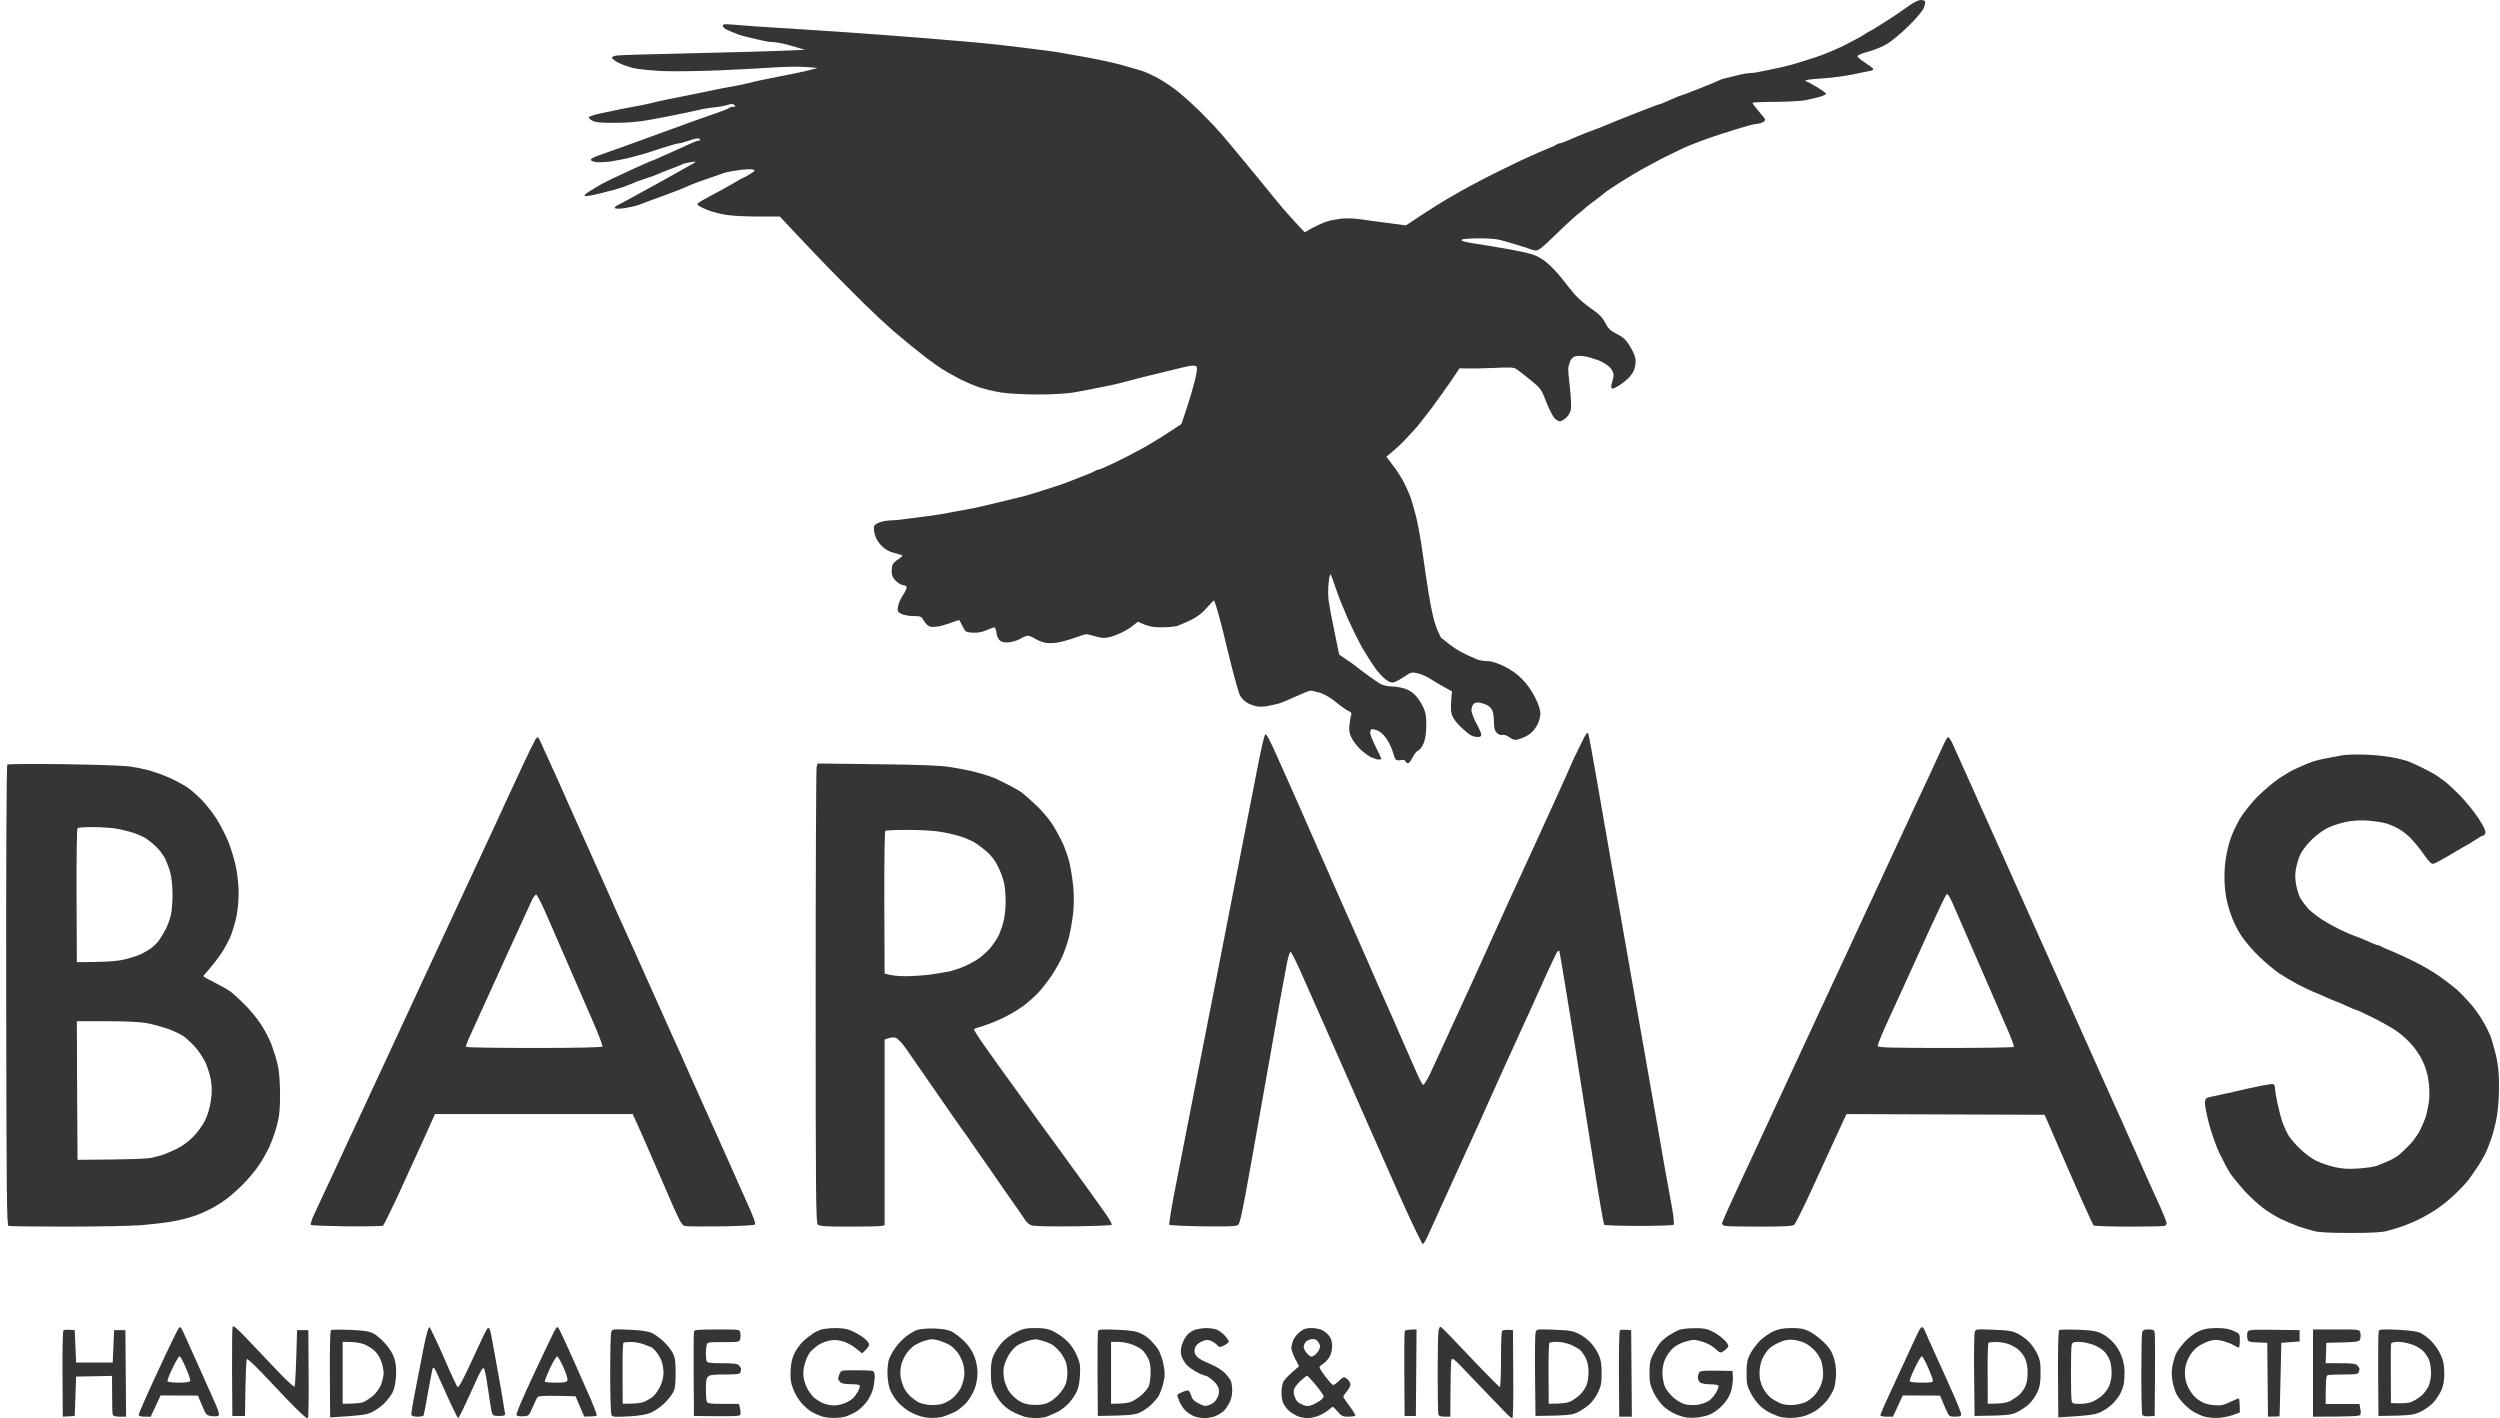 <svg width="141" height="80" viewBox="0 0 141 80" fill="none" xmlns="http://www.w3.org/2000/svg">
<path d="M106.801 0.921C107.039 0.763 107.436 0.493 107.674 0.318C107.92 0.144 108.206 0.001 108.333 0.001C108.452 -0.007 108.563 0.041 108.579 0.096C108.595 0.144 108.555 0.318 108.491 0.469C108.428 0.62 108.047 1.072 107.65 1.461C107.245 1.858 106.706 2.31 106.444 2.468C106.182 2.627 105.698 2.826 105.372 2.913C105.047 3 104.769 3.111 104.761 3.159C104.745 3.206 104.936 3.373 105.174 3.524C105.412 3.675 105.626 3.841 105.65 3.881C105.674 3.928 105.594 3.976 105.475 4C105.348 4.016 104.912 4.111 104.499 4.198C104.086 4.285 103.324 4.389 102.801 4.42C102.285 4.452 101.848 4.5 101.832 4.539C101.816 4.571 101.84 4.595 101.88 4.595C101.92 4.595 102.189 4.738 102.475 4.912C102.761 5.087 102.991 5.253 102.991 5.293C102.991 5.325 102.864 5.388 102.697 5.444C102.531 5.492 102.181 5.579 101.92 5.634C101.65 5.698 100.888 5.737 100.158 5.745C99.443 5.745 98.856 5.769 98.848 5.801C98.832 5.833 98.999 6.055 99.221 6.309C99.602 6.745 99.61 6.761 99.459 6.872C99.372 6.928 99.237 6.975 99.165 6.975C99.086 6.975 98.832 7.023 98.61 7.086C98.38 7.15 98.03 7.253 97.832 7.316C97.633 7.388 97.3 7.491 97.078 7.554C96.864 7.626 96.395 7.785 96.046 7.912C95.697 8.038 95.237 8.221 95.014 8.316L94.946 8.349C94.694 8.47 94.177 8.719 93.744 8.935C93.268 9.181 92.514 9.594 92.078 9.855C91.641 10.117 91.125 10.443 90.927 10.578C90.728 10.704 90.554 10.831 90.53 10.855C90.506 10.887 90.276 11.062 90.014 11.26C89.752 11.45 89.498 11.649 89.45 11.696C89.411 11.736 89.196 11.918 88.974 12.093C88.76 12.268 88.18 12.799 87.688 13.283C87.03 13.926 86.752 14.148 86.617 14.132C86.522 14.124 86.371 14.085 86.284 14.045C86.196 14.005 85.982 13.934 85.807 13.886C85.633 13.839 85.236 13.72 84.934 13.624C84.498 13.482 84.188 13.45 83.45 13.442C82.934 13.442 82.482 13.474 82.442 13.521C82.386 13.577 82.561 13.632 82.974 13.704C83.307 13.759 83.799 13.839 84.061 13.878C84.323 13.918 84.823 14.005 85.172 14.069C85.522 14.132 86.022 14.235 86.284 14.307C86.601 14.386 86.905 14.542 87.196 14.775C87.434 14.965 87.823 15.362 88.061 15.671C88.292 15.973 88.641 16.401 88.823 16.616C89.014 16.838 89.435 17.195 89.752 17.409C90.197 17.718 90.379 17.901 90.53 18.203C90.689 18.52 90.816 18.639 91.189 18.837C91.554 19.02 91.713 19.171 91.919 19.512C92.07 19.75 92.213 20.067 92.236 20.21C92.26 20.345 92.244 20.599 92.197 20.765C92.157 20.932 91.998 21.178 91.824 21.345C91.657 21.503 91.387 21.71 91.22 21.797C91.006 21.924 90.919 21.948 90.887 21.876C90.863 21.821 90.879 21.678 90.927 21.559C90.966 21.432 91.006 21.249 91.006 21.138C91.006 21.027 90.911 20.837 90.792 20.71C90.665 20.583 90.371 20.408 90.133 20.313C89.895 20.226 89.554 20.123 89.379 20.099C89.204 20.067 88.974 20.067 88.863 20.091C88.744 20.115 88.625 20.226 88.561 20.361C88.514 20.48 88.458 20.67 88.45 20.781C88.442 20.892 88.482 21.392 88.546 21.892C88.601 22.392 88.625 22.931 88.601 23.082C88.569 23.233 88.466 23.431 88.371 23.527C88.268 23.622 88.125 23.717 88.046 23.749C87.958 23.78 87.839 23.733 87.712 23.622C87.593 23.519 87.387 23.114 87.212 22.678C86.927 21.932 86.903 21.908 86.291 21.408C85.95 21.13 85.593 20.853 85.498 20.797C85.371 20.718 85.085 20.71 84.299 20.75C83.728 20.773 83.053 20.797 82.315 20.773L81.847 21.471C81.585 21.852 81.109 22.527 80.783 22.963C80.45 23.4 80.077 23.884 79.95 24.034C79.823 24.185 79.513 24.526 79.259 24.788C79.013 25.05 78.672 25.375 78.188 25.756L78.561 26.248C78.775 26.51 79.053 26.954 79.188 27.232C79.331 27.502 79.489 27.867 79.553 28.041C79.616 28.216 79.751 28.7 79.862 29.112C79.966 29.525 80.148 30.509 80.251 31.294C80.362 32.08 80.505 33.064 80.577 33.476C80.64 33.889 80.751 34.46 80.823 34.746C80.886 35.032 81.021 35.436 81.117 35.642C81.204 35.849 81.299 36.023 81.323 36.015C81.347 36.015 81.434 36.079 81.521 36.158C81.609 36.238 81.839 36.412 82.037 36.547C82.236 36.682 82.553 36.856 82.752 36.944L82.837 36.981C83.018 37.061 83.221 37.15 83.323 37.198C83.45 37.245 83.696 37.285 83.879 37.285C84.109 37.285 84.418 37.38 84.815 37.571C85.212 37.761 85.561 38.007 85.855 38.309C86.125 38.578 86.41 38.983 86.585 39.348C86.776 39.721 86.879 40.054 86.879 40.245C86.879 40.403 86.807 40.673 86.728 40.84C86.649 40.998 86.49 41.212 86.387 41.308C86.291 41.403 86.069 41.538 85.903 41.601C85.744 41.673 85.545 41.728 85.466 41.728C85.395 41.736 85.236 41.665 85.109 41.569C84.99 41.482 84.823 41.427 84.736 41.45C84.641 41.474 84.514 41.427 84.418 41.331C84.299 41.212 84.26 41.07 84.26 40.736C84.26 40.498 84.22 40.213 84.18 40.102C84.141 39.991 84.022 39.856 83.918 39.792C83.823 39.737 83.625 39.665 83.482 39.633C83.307 39.602 83.188 39.626 83.109 39.705C83.045 39.768 82.99 39.935 82.99 40.062C82.99 40.189 83.117 40.522 83.267 40.8C83.418 41.07 83.545 41.355 83.545 41.435C83.545 41.53 83.482 41.569 83.347 41.569C83.236 41.569 83.069 41.53 82.966 41.474C82.871 41.427 82.601 41.205 82.371 40.982C82.085 40.705 81.926 40.475 81.871 40.26C81.823 40.078 81.807 39.737 81.894 38.991L81.466 38.761C81.236 38.634 80.894 38.428 80.704 38.309C80.521 38.181 80.204 38.039 79.99 37.983C79.632 37.896 79.601 37.904 79.259 38.126C79.061 38.261 78.815 38.404 78.704 38.451C78.545 38.523 78.458 38.515 78.243 38.388C78.108 38.309 77.838 38.039 77.648 37.801C77.466 37.563 77.124 37.031 76.886 36.634C76.656 36.23 76.259 35.428 76.005 34.865C75.759 34.302 75.45 33.532 75.33 33.159C75.211 32.786 75.084 32.445 75.045 32.405C75.013 32.365 74.957 32.572 74.934 32.881C74.902 33.191 74.902 33.635 74.934 33.873C74.965 34.111 75.108 34.889 75.259 35.603C75.41 36.309 75.529 36.896 75.529 36.912C75.529 36.92 75.711 37.055 75.942 37.198C76.172 37.348 76.378 37.499 76.402 37.523C76.426 37.547 76.712 37.769 77.037 38.007C77.362 38.253 77.751 38.515 77.886 38.586C78.029 38.658 78.291 38.713 78.466 38.713C78.64 38.713 78.95 38.761 79.156 38.816C79.386 38.872 79.632 39.015 79.799 39.189C79.958 39.34 80.164 39.649 80.259 39.864C80.41 40.181 80.45 40.395 80.442 40.895C80.442 41.292 80.394 41.665 80.307 41.887C80.228 42.093 80.093 42.276 79.997 42.323C79.894 42.363 79.759 42.538 79.68 42.704C79.601 42.871 79.489 43.022 79.434 43.037C79.386 43.061 79.315 43.022 79.275 42.95C79.236 42.855 79.156 42.839 78.997 42.871C78.87 42.903 78.759 42.879 78.712 42.823C78.672 42.768 78.6 42.577 78.553 42.403C78.505 42.228 78.362 41.919 78.227 41.712C78.077 41.474 77.886 41.284 77.712 41.212C77.561 41.149 77.394 41.109 77.354 41.133C77.315 41.157 77.275 41.244 77.275 41.331C77.275 41.419 77.418 41.776 77.593 42.125C77.767 42.474 77.91 42.776 77.91 42.799C77.91 42.823 77.838 42.839 77.751 42.839C77.664 42.839 77.458 42.768 77.291 42.688C77.132 42.601 76.862 42.395 76.688 42.228C76.521 42.062 76.315 41.784 76.227 41.609C76.1 41.371 76.076 41.197 76.108 40.895C76.132 40.681 76.172 40.427 76.204 40.34C76.243 40.213 76.204 40.157 76.029 40.086C75.91 40.03 75.608 39.816 75.362 39.61C75.1 39.388 74.735 39.173 74.489 39.086C74.251 39.015 73.997 38.951 73.918 38.951C73.846 38.951 73.473 39.102 73.092 39.276C72.703 39.459 72.267 39.641 72.116 39.681C71.965 39.721 71.679 39.784 71.481 39.824C71.282 39.864 70.997 39.864 70.846 39.832C70.695 39.8 70.465 39.713 70.33 39.633C70.195 39.562 70.028 39.38 69.949 39.245C69.862 39.102 69.592 38.118 69.33 37.047C69.076 35.976 68.782 34.825 68.679 34.484C68.584 34.143 68.489 33.865 68.465 33.873C68.441 33.873 68.258 34.056 68.06 34.286C67.822 34.563 67.528 34.794 67.187 34.96C66.909 35.095 66.552 35.246 66.401 35.301C66.25 35.349 65.838 35.381 65.489 35.381C65.02 35.381 64.766 35.341 64.179 35.063L63.917 35.27C63.782 35.389 63.496 35.563 63.282 35.666C63.076 35.769 62.758 35.896 62.568 35.936C62.306 35.999 62.139 35.992 61.798 35.896C61.56 35.825 61.322 35.769 61.282 35.769C61.242 35.761 60.949 35.849 60.647 35.96C60.345 36.071 59.893 36.198 59.655 36.238C59.401 36.285 59.091 36.285 58.917 36.245C58.758 36.206 58.504 36.103 58.361 36.015C58.226 35.928 58.044 35.857 57.964 35.857C57.893 35.857 57.71 35.928 57.567 36.015C57.432 36.103 57.155 36.19 56.956 36.222C56.702 36.253 56.551 36.23 56.416 36.142C56.305 36.055 56.226 35.904 56.202 35.698C56.178 35.523 56.123 35.381 56.083 35.381C56.043 35.381 55.837 35.452 55.631 35.547C55.369 35.658 55.123 35.698 54.853 35.682C54.48 35.658 54.448 35.642 54.297 35.341L54.297 35.34C54.21 35.166 54.131 35.008 54.115 34.984C54.107 34.96 53.948 35.008 53.758 35.079C53.575 35.151 53.265 35.254 53.067 35.301C52.869 35.349 52.615 35.373 52.488 35.349C52.353 35.317 52.218 35.198 52.115 35.024C51.964 34.762 51.932 34.746 51.519 34.746C51.281 34.746 50.98 34.69 50.845 34.627C50.63 34.516 50.606 34.476 50.646 34.214C50.67 34.048 50.797 33.754 50.932 33.556C51.067 33.357 51.154 33.151 51.13 33.103C51.107 33.048 51.011 33 50.924 33C50.837 33 50.662 32.889 50.527 32.762C50.352 32.588 50.289 32.453 50.289 32.246C50.289 32.096 50.313 31.905 50.345 31.834C50.384 31.762 50.535 31.62 50.686 31.524C50.884 31.39 50.932 31.326 50.845 31.302C50.781 31.279 50.567 31.223 50.368 31.167C50.146 31.112 49.9 30.969 49.725 30.787C49.551 30.62 49.4 30.366 49.344 30.168C49.297 29.977 49.273 29.763 49.297 29.692C49.313 29.612 49.464 29.501 49.63 29.454C49.797 29.398 50.067 29.35 50.226 29.35C50.392 29.35 50.765 29.319 51.059 29.271C51.361 29.231 51.916 29.16 52.313 29.112C52.71 29.057 53.17 28.985 53.345 28.954C53.519 28.914 53.892 28.843 54.178 28.795C54.464 28.747 54.853 28.668 55.051 28.628C55.25 28.589 55.782 28.462 56.242 28.351C56.702 28.24 57.289 28.097 57.551 28.033C57.813 27.97 58.258 27.843 58.544 27.748C58.829 27.66 59.274 27.518 59.536 27.43C59.798 27.351 60.083 27.248 60.171 27.208C60.258 27.176 60.631 27.026 61.004 26.883C61.377 26.748 61.711 26.597 61.758 26.558C61.798 26.526 61.877 26.494 61.933 26.494C61.988 26.494 62.401 26.32 62.846 26.105C63.298 25.891 64.004 25.526 64.417 25.296C64.83 25.074 65.504 24.669 66.631 23.915L66.925 23.043C67.084 22.558 67.282 21.9 67.362 21.575C67.449 21.249 67.512 20.9 67.512 20.805C67.512 20.662 67.465 20.622 67.29 20.622C67.171 20.622 66.949 20.662 66.798 20.702C66.647 20.742 66.06 20.884 65.489 21.019C64.917 21.154 64.139 21.352 63.742 21.456C63.346 21.567 62.869 21.686 62.671 21.725C62.472 21.765 62.044 21.852 61.718 21.916C61.393 21.987 60.853 22.082 60.528 22.138C60.202 22.201 59.313 22.249 58.544 22.249C57.742 22.249 56.869 22.201 56.48 22.138C56.107 22.082 55.543 21.948 55.226 21.844C54.916 21.741 54.377 21.503 54.043 21.329C53.702 21.146 53.281 20.908 53.107 20.797C52.932 20.686 52.559 20.416 52.273 20.202C51.988 19.98 51.575 19.654 51.361 19.48C51.146 19.305 50.678 18.917 50.329 18.615C49.98 18.314 49.281 17.663 48.781 17.171C48.281 16.679 47.384 15.783 46.797 15.18C46.209 14.569 45.328 13.656 43.979 12.212H42.749C42.074 12.212 41.288 12.172 41.003 12.125C40.717 12.085 40.328 11.99 40.13 11.926C39.931 11.855 39.677 11.752 39.55 11.688C39.431 11.625 39.336 11.553 39.336 11.522C39.336 11.482 39.471 11.379 39.63 11.292C39.796 11.196 40.217 10.966 40.566 10.784C40.915 10.593 41.368 10.339 41.574 10.213C41.788 10.094 41.971 9.99 41.995 9.99C42.019 9.99 42.169 9.903 42.328 9.8C42.598 9.633 42.614 9.602 42.471 9.562C42.384 9.53 42.027 9.546 41.677 9.594C41.328 9.641 40.955 9.713 40.844 9.752C40.733 9.792 40.328 9.935 39.931 10.07C39.534 10.205 39.145 10.347 39.058 10.387C38.971 10.419 38.741 10.522 38.542 10.609C38.344 10.689 37.867 10.879 37.471 11.022C37.074 11.165 36.685 11.307 36.598 11.339C36.51 11.379 36.288 11.458 36.098 11.53C35.915 11.601 35.542 11.688 35.264 11.736C34.986 11.776 34.74 11.784 34.693 11.744C34.645 11.696 34.701 11.633 34.852 11.561C34.986 11.498 35.288 11.339 35.526 11.204C35.764 11.077 36.121 10.879 36.32 10.768C36.518 10.657 36.875 10.459 37.114 10.332C37.352 10.197 37.852 9.919 38.225 9.713C38.598 9.506 38.987 9.284 39.098 9.221C39.288 9.11 39.28 9.102 38.955 9.149C38.772 9.173 38.558 9.229 38.479 9.268C38.407 9.308 38.13 9.419 37.868 9.514C37.606 9.61 37.248 9.752 37.074 9.832C36.899 9.903 36.614 10.014 36.439 10.062C36.264 10.117 36.05 10.189 35.963 10.22C35.875 10.26 35.717 10.324 35.605 10.371C35.494 10.411 35.264 10.506 35.09 10.57C34.915 10.633 34.375 10.784 33.899 10.895C33.423 11.014 33.01 11.085 32.986 11.062C32.962 11.038 32.986 10.982 33.026 10.943C33.066 10.903 33.304 10.752 33.542 10.609C33.78 10.459 34.209 10.228 34.494 10.094C34.78 9.959 35.415 9.665 35.899 9.443C36.391 9.221 36.812 9.038 36.836 9.038C36.86 9.038 37.098 8.935 37.367 8.808C37.645 8.681 38.01 8.522 38.185 8.443C38.36 8.372 38.677 8.221 38.899 8.118C39.114 8.015 39.352 7.927 39.415 7.927C39.495 7.927 39.511 7.904 39.455 7.84C39.399 7.777 39.241 7.8 38.899 7.919C38.638 8.007 38.36 8.086 38.28 8.086C38.209 8.086 37.812 8.197 37.415 8.324C37.01 8.459 36.574 8.602 36.439 8.642C36.304 8.681 35.931 8.784 35.605 8.872C35.28 8.959 34.74 9.062 34.415 9.11C34.09 9.149 33.701 9.165 33.558 9.133C33.415 9.102 33.304 9.046 33.32 8.999C33.336 8.951 33.518 8.856 33.74 8.776C33.955 8.697 34.224 8.602 34.336 8.562C34.447 8.522 34.931 8.356 35.407 8.181C35.883 8.007 36.693 7.713 37.193 7.531C37.693 7.348 38.502 7.055 38.979 6.88C39.455 6.713 39.995 6.523 40.169 6.46C40.344 6.404 40.614 6.301 40.773 6.245C40.931 6.19 41.09 6.118 41.13 6.087C41.161 6.047 41.265 6.023 41.352 6.023C41.487 6.023 41.503 6.007 41.423 5.928C41.344 5.849 41.257 5.841 41.026 5.92C40.86 5.976 40.526 6.031 40.288 6.055C40.05 6.079 39.709 6.126 39.534 6.174C39.36 6.214 38.86 6.325 38.423 6.412C37.987 6.507 37.201 6.658 36.677 6.753C36.034 6.872 35.391 6.928 34.693 6.928C33.923 6.936 33.605 6.904 33.431 6.817C33.304 6.753 33.201 6.666 33.209 6.618C33.209 6.571 33.502 6.475 33.867 6.396C34.232 6.325 34.693 6.221 34.891 6.182C35.09 6.142 35.55 6.047 35.923 5.983C36.296 5.912 36.653 5.841 36.717 5.817C36.78 5.793 37.193 5.706 37.63 5.611C38.066 5.523 38.511 5.436 38.622 5.412C38.733 5.388 39.09 5.317 39.415 5.253C39.741 5.182 40.153 5.103 40.328 5.063C40.503 5.023 40.947 4.936 41.32 4.873C41.693 4.801 42.098 4.722 42.233 4.682C42.368 4.643 42.669 4.571 42.908 4.524C43.146 4.476 43.63 4.381 43.979 4.309C44.328 4.238 44.773 4.151 44.971 4.111C45.17 4.071 45.503 4 46.122 3.833L45.447 3.778C45.074 3.754 44.289 3.762 43.701 3.801C43.114 3.841 41.701 3.92 40.566 3.968C39.431 4.016 37.987 4.032 37.352 4.008C36.717 3.976 35.986 3.905 35.725 3.841C35.463 3.778 35.09 3.643 34.891 3.548C34.701 3.444 34.534 3.317 34.518 3.27C34.502 3.206 34.613 3.151 34.828 3.127C35.018 3.103 36.971 3.048 39.177 3C41.384 2.952 43.685 2.889 45.408 2.81L44.971 2.683C44.733 2.611 44.368 2.508 44.162 2.461C43.947 2.413 43.685 2.373 43.566 2.373C43.439 2.373 43.217 2.342 43.066 2.302C42.916 2.262 42.574 2.183 42.312 2.127C42.05 2.072 41.709 1.977 41.558 1.913C41.407 1.85 41.161 1.754 41.026 1.691C40.884 1.627 40.765 1.524 40.765 1.461C40.765 1.366 40.852 1.35 41.217 1.381C41.445 1.396 42.036 1.442 42.596 1.486L42.788 1.5C43.4 1.54 44.527 1.612 45.289 1.659C46.051 1.707 47.138 1.778 47.709 1.818C48.281 1.858 49.257 1.929 49.892 1.977C50.527 2.024 51.456 2.096 51.956 2.135C52.456 2.175 53.313 2.246 53.861 2.294C54.408 2.334 55.21 2.413 55.647 2.453C56.083 2.5 57.051 2.603 57.79 2.699C58.528 2.786 59.353 2.897 59.615 2.937C59.877 2.984 60.25 3.048 60.449 3.087C60.647 3.127 61.06 3.198 61.361 3.246C61.663 3.302 62.218 3.413 62.592 3.5C62.965 3.587 63.353 3.682 63.465 3.722C63.576 3.754 63.822 3.825 64.02 3.881C64.219 3.936 64.449 4.008 64.536 4.04C64.623 4.071 64.925 4.214 65.211 4.357C65.496 4.5 66.012 4.833 66.362 5.103C66.711 5.38 67.338 5.944 67.751 6.356C68.163 6.769 68.655 7.285 68.838 7.499C69.02 7.713 69.235 7.967 69.314 8.062C69.394 8.158 69.663 8.475 69.909 8.776C70.156 9.07 70.656 9.681 71.021 10.125C71.386 10.57 71.878 11.173 72.116 11.466C72.354 11.76 72.783 12.252 73.584 13.101L74.021 12.855C74.259 12.728 74.616 12.561 74.814 12.498C75.013 12.434 75.386 12.363 75.648 12.331C75.91 12.307 76.354 12.315 76.64 12.355C76.926 12.395 77.64 12.498 79.299 12.712L80.132 12.156C80.593 11.855 81.307 11.403 81.72 11.165C82.132 10.919 82.76 10.57 83.109 10.387C83.458 10.197 84.085 9.879 84.498 9.673C84.91 9.467 85.482 9.189 85.768 9.054C86.053 8.927 86.482 8.729 86.72 8.626C86.958 8.515 87.284 8.388 87.434 8.324C87.585 8.269 87.744 8.189 87.784 8.15C87.831 8.118 87.911 8.086 87.966 8.086C88.022 8.086 88.26 7.999 88.49 7.896C88.712 7.793 89.157 7.61 89.458 7.491C89.76 7.38 90.085 7.253 90.173 7.221C90.26 7.182 90.419 7.118 90.53 7.078C90.641 7.031 90.927 6.912 91.165 6.817C91.403 6.721 91.673 6.61 91.76 6.579C91.847 6.547 92.292 6.372 92.752 6.19C93.213 6.007 93.609 5.864 93.649 5.864C93.681 5.864 93.935 5.753 94.221 5.626C94.506 5.499 94.76 5.388 94.792 5.388C94.832 5.388 95.3 5.214 95.848 4.992C96.395 4.777 96.895 4.571 96.959 4.531C97.022 4.492 97.276 4.412 97.514 4.365C97.753 4.309 98.078 4.23 98.229 4.19C98.38 4.151 98.602 4.119 98.729 4.119C98.848 4.119 99.094 4.087 99.284 4.04C99.467 4 99.832 3.928 100.094 3.873C100.356 3.825 100.824 3.714 101.126 3.627C101.427 3.54 101.999 3.357 102.396 3.23C102.793 3.103 103.483 2.818 103.943 2.595C104.404 2.365 104.928 2.088 105.118 1.961C105.301 1.842 105.467 1.739 105.491 1.739C105.515 1.739 105.721 1.619 105.944 1.469C106.174 1.326 106.563 1.08 106.801 0.921Z" fill="#363534"/>
<path d="M88.609 43.125C88.609 43.101 88.816 42.664 89.07 42.149C89.474 41.316 89.53 41.236 89.585 41.411C89.625 41.522 89.831 42.664 90.054 43.95C90.276 45.235 90.562 46.878 90.689 47.6C90.816 48.322 90.974 49.21 91.038 49.583C91.101 49.956 91.34 51.289 91.562 52.559C91.784 53.828 92.085 55.558 92.236 56.407C92.387 57.256 92.744 59.295 93.03 60.93C93.316 62.564 93.697 64.706 93.863 65.69C94.038 66.674 94.244 67.825 94.324 68.245C94.395 68.666 94.427 69.047 94.395 69.078C94.356 69.11 93.475 69.142 92.435 69.142C91.395 69.142 90.514 69.11 90.474 69.078C90.443 69.039 90.173 67.484 89.879 65.627C89.585 63.762 89.038 60.311 88.665 57.954C88.284 55.598 87.966 53.654 87.942 53.63C87.927 53.606 87.879 53.63 87.839 53.67C87.799 53.709 87.593 54.146 87.371 54.622C87.157 55.098 86.712 56.066 86.403 56.764C86.085 57.462 85.45 58.851 84.99 59.858C84.537 60.858 84.029 61.985 83.863 62.358C83.704 62.731 83.291 63.635 82.95 64.381C82.609 65.119 81.966 66.531 81.521 67.515C81.079 68.478 80.643 69.449 80.528 69.705L80.521 69.721C80.418 69.951 80.291 70.15 80.251 70.173C80.212 70.189 79.609 68.943 78.926 67.412C78.243 65.873 77.41 63.992 77.077 63.231C76.743 62.469 76.346 61.572 76.204 61.247C76.061 60.922 75.465 59.581 74.894 58.272C74.314 56.962 73.616 55.391 73.346 54.78C73.076 54.169 72.822 53.678 72.783 53.685C72.743 53.693 72.648 53.995 72.576 54.36C72.505 54.725 72.338 55.621 72.203 56.367C72.076 57.105 71.767 58.843 71.521 60.215C71.275 61.588 70.83 64.127 70.521 65.849C70.092 68.269 69.933 69.007 69.83 69.086C69.727 69.166 69.266 69.181 67.854 69.166C66.846 69.15 65.989 69.11 65.949 69.078C65.917 69.047 66.092 67.975 66.346 66.698C66.592 65.421 67.124 62.739 67.512 60.731C67.882 58.864 68.388 56.277 68.687 54.749L68.751 54.423C69.036 52.963 69.592 50.123 69.981 48.115C70.37 46.108 70.822 43.807 70.981 42.998C71.14 42.188 71.306 41.482 71.354 41.427C71.418 41.347 71.616 41.72 72.187 43.014C72.6 43.942 73.092 45.045 73.275 45.457C73.449 45.87 74.132 47.409 74.775 48.869C75.418 50.329 76.092 51.868 76.283 52.281C76.465 52.694 76.807 53.463 77.037 53.987C77.259 54.511 77.712 55.526 78.029 56.248C78.347 56.97 78.87 58.145 79.18 58.867C79.497 59.589 79.855 60.39 79.966 60.652C80.085 60.914 80.212 61.152 80.251 61.184C80.299 61.215 80.458 60.969 80.624 60.628C80.765 60.333 81.054 59.704 81.306 59.156L81.402 58.946C81.672 58.359 81.958 57.732 82.037 57.557C82.117 57.383 82.585 56.367 83.077 55.296C83.561 54.225 84.029 53.209 84.101 53.035C84.18 52.86 84.641 51.845 85.125 50.773C85.617 49.702 86.188 48.457 86.403 47.996C86.617 47.536 87.196 46.259 87.696 45.164C88.196 44.061 88.609 43.141 88.609 43.125Z" fill="#363534"/>
<path d="M131.263 42.758C131.523 42.71 131.881 42.645 132.08 42.601C132.303 42.561 132.89 42.545 133.39 42.561C133.89 42.577 134.588 42.649 134.938 42.72C135.287 42.783 135.676 42.887 135.811 42.934C135.946 42.982 136.319 43.156 136.644 43.315C136.97 43.474 137.358 43.688 137.509 43.799C137.66 43.902 137.874 44.061 137.985 44.148C138.097 44.236 138.446 44.561 138.747 44.87C139.049 45.18 139.509 45.743 139.763 46.116C140.065 46.576 140.2 46.862 140.176 46.965C140.152 47.052 140.105 47.124 140.057 47.124C140.009 47.124 139.819 47.227 139.62 47.362C139.422 47.489 139.255 47.6 139.247 47.6C139.232 47.6 138.811 47.838 138.311 48.139C137.811 48.441 137.327 48.703 137.247 48.718C137.136 48.742 136.993 48.607 136.708 48.195C136.493 47.885 136.168 47.489 135.985 47.298C135.803 47.108 135.493 46.862 135.295 46.751C135.096 46.64 134.779 46.497 134.58 46.441C134.382 46.378 133.922 46.314 133.549 46.283C133.08 46.251 132.699 46.275 132.318 46.354C132.017 46.417 131.564 46.56 131.326 46.671C131.08 46.782 130.675 47.076 130.406 47.33C130.144 47.592 129.85 47.957 129.755 48.155C129.66 48.353 129.548 48.711 129.501 48.949C129.437 49.266 129.437 49.528 129.501 49.901C129.556 50.186 129.667 50.543 129.763 50.694C129.858 50.845 130.04 51.091 130.175 51.242C130.302 51.385 130.668 51.67 130.969 51.868C131.271 52.059 131.779 52.337 132.08 52.479C132.382 52.622 132.723 52.765 132.834 52.797C132.933 52.825 133.189 52.935 133.44 53.042L133.533 53.082C133.803 53.209 134.072 53.312 134.128 53.312C134.176 53.312 134.255 53.344 134.303 53.376C134.35 53.416 134.596 53.527 134.858 53.63C135.12 53.733 135.708 54.003 136.168 54.233C136.628 54.455 137.287 54.844 137.636 55.098C137.985 55.352 138.414 55.677 138.589 55.836C138.763 55.994 139.097 56.336 139.327 56.597C139.557 56.867 139.882 57.312 140.041 57.597C140.208 57.883 140.398 58.272 140.478 58.47C140.549 58.668 140.684 59.144 140.779 59.541C140.898 60.073 140.946 60.517 140.946 61.287C140.946 61.898 140.89 62.596 140.819 62.993C140.755 63.365 140.613 63.913 140.509 64.222C140.406 64.524 140.24 64.936 140.136 65.135C140.033 65.333 139.811 65.706 139.628 65.968C139.454 66.23 139.24 66.531 139.144 66.642C139.057 66.754 138.787 67.039 138.541 67.277C138.303 67.515 137.874 67.88 137.589 68.079C137.311 68.285 136.827 68.57 136.525 68.721C136.223 68.88 135.755 69.07 135.493 69.166C135.231 69.253 134.842 69.372 134.62 69.427C134.342 69.507 133.715 69.538 132.557 69.538C131.398 69.538 130.771 69.507 130.493 69.427C130.279 69.372 129.882 69.253 129.62 69.166C129.358 69.07 128.905 68.88 128.612 68.737C128.31 68.586 127.866 68.309 127.62 68.118C127.366 67.928 126.913 67.515 126.612 67.19C126.318 66.865 125.953 66.42 125.802 66.206C125.659 65.984 125.381 65.468 125.183 65.055C124.985 64.643 124.715 63.873 124.58 63.35C124.445 62.826 124.342 62.294 124.358 62.16C124.381 61.969 124.429 61.913 124.659 61.866C124.81 61.834 125.278 61.731 125.691 61.644C126.104 61.548 126.588 61.445 126.762 61.398C126.937 61.358 127.31 61.279 127.596 61.223C127.882 61.168 128.159 61.128 128.215 61.144C128.263 61.16 128.31 61.255 128.31 61.366C128.31 61.477 128.366 61.842 128.437 62.175C128.509 62.517 128.636 63.008 128.723 63.27C128.818 63.532 128.977 63.889 129.088 64.064C129.199 64.238 129.493 64.579 129.747 64.817C129.993 65.055 130.39 65.349 130.62 65.46C130.858 65.579 131.318 65.738 131.644 65.817C132.096 65.92 132.422 65.944 132.993 65.904C133.406 65.881 133.89 65.809 134.065 65.746C134.239 65.682 134.541 65.555 134.739 65.468C134.938 65.381 135.184 65.23 135.295 65.143C135.406 65.048 135.652 64.817 135.835 64.635C136.025 64.453 136.303 64.088 136.446 63.826C136.589 63.564 136.763 63.151 136.835 62.913C136.898 62.675 136.977 62.279 137.001 62.04C137.033 61.802 137.017 61.318 136.97 60.969C136.906 60.525 136.803 60.168 136.604 59.779C136.454 59.47 136.168 59.065 135.977 58.867C135.787 58.668 135.565 58.454 135.485 58.391C135.406 58.319 135.176 58.16 134.977 58.026C134.779 57.899 134.247 57.597 133.787 57.375C133.326 57.145 132.93 56.962 132.898 56.962C132.858 56.962 132.604 56.851 132.318 56.724C132.033 56.59 131.787 56.486 131.763 56.486C131.739 56.486 131.501 56.383 131.231 56.264C130.953 56.137 130.604 55.986 130.453 55.931C130.302 55.867 129.906 55.677 129.58 55.51C129.255 55.336 128.786 55.058 128.548 54.899C128.31 54.741 127.81 54.32 127.445 53.979C127.08 53.638 126.612 53.082 126.397 52.757C126.151 52.384 125.913 51.876 125.762 51.408C125.58 50.861 125.508 50.44 125.469 49.861C125.445 49.377 125.469 48.822 125.532 48.433C125.588 48.084 125.707 47.568 125.81 47.282C125.905 46.997 126.143 46.497 126.334 46.172C126.524 45.846 126.969 45.291 127.318 44.934C127.667 44.585 128.223 44.117 128.548 43.894C128.874 43.68 129.279 43.442 129.445 43.371C129.604 43.299 129.858 43.188 130.001 43.125C130.136 43.069 130.358 42.982 130.493 42.934C130.628 42.887 130.945 42.815 131.207 42.768L131.263 42.758Z" fill="#363534"/>
<path d="M13.088 77.402C13.08 76.045 13.096 74.886 13.12 74.823C13.144 74.736 13.366 74.918 13.842 75.418C14.223 75.815 14.985 76.616 15.541 77.203C16.088 77.79 16.573 78.243 16.612 78.203C16.644 78.171 16.692 77.433 16.755 75.021H17.39L17.406 77.481C17.422 78.83 17.398 79.964 17.366 79.996C17.334 80.036 17.017 79.766 16.66 79.401C16.303 79.044 15.898 78.624 15.763 78.473C15.62 78.314 15.168 77.846 14.763 77.417C14.35 76.989 13.977 76.648 13.937 76.648C13.89 76.648 13.85 77.243 13.818 79.861H13.104L13.088 77.402Z" fill="#363534"/>
<path d="M23.438 78.354C23.581 77.608 23.795 76.513 23.914 75.91C24.041 75.275 24.168 74.831 24.216 74.847C24.256 74.862 24.613 75.608 25.01 76.505C25.398 77.409 25.756 78.179 25.803 78.227C25.859 78.282 26.057 77.925 26.446 77.1L26.563 76.849C26.84 76.251 27.129 75.631 27.24 75.394C27.367 75.116 27.494 74.894 27.526 74.894C27.557 74.894 27.605 74.926 27.621 74.958C27.645 74.99 27.748 75.497 27.851 76.092C27.962 76.68 28.145 77.711 28.264 78.393C28.375 79.068 28.478 79.671 28.486 79.742C28.494 79.829 28.415 79.861 28.153 79.861C27.843 79.861 27.788 79.829 27.74 79.663C27.708 79.552 27.605 78.933 27.518 78.29C27.391 77.433 27.319 77.132 27.248 77.163C27.192 77.187 27.049 77.449 26.915 77.735C26.788 78.028 26.502 78.655 26.279 79.123C26.065 79.599 25.867 79.98 25.843 79.98C25.819 79.98 25.708 79.774 25.589 79.52C25.47 79.274 25.184 78.655 24.962 78.155C24.74 77.647 24.533 77.203 24.494 77.163C24.454 77.108 24.406 77.14 24.383 77.243C24.359 77.33 24.248 77.933 24.128 78.592C24.017 79.242 23.906 79.806 23.89 79.837C23.875 79.869 23.716 79.901 23.541 79.901C23.351 79.901 23.216 79.853 23.2 79.798C23.184 79.742 23.287 79.092 23.438 78.354Z" fill="#363534"/>
<path d="M81.085 77.497C81.085 76.307 81.101 75.22 81.132 75.077C81.156 74.934 81.204 74.823 81.228 74.823C81.259 74.823 81.498 75.045 81.759 75.323C82.021 75.593 82.752 76.362 83.386 77.029C84.022 77.687 84.561 78.235 84.593 78.235C84.625 78.235 84.656 77.544 84.656 76.703C84.656 75.862 84.68 75.132 84.712 75.077C84.752 75.013 84.887 74.981 85.331 75.021L85.347 77.497C85.363 79.108 85.339 79.98 85.291 79.98C85.244 79.98 85.093 79.861 84.95 79.71C84.807 79.568 84.339 79.076 83.902 78.624C83.466 78.163 82.839 77.513 82.513 77.171C82.013 76.648 81.91 76.568 81.863 76.695C81.831 76.775 81.807 77.528 81.799 79.901H81.482C81.27 79.901 81.151 79.861 81.124 79.782C81.101 79.71 81.085 78.687 81.085 77.497Z" fill="#363534"/>
<path d="M45.805 75.243C45.932 75.148 46.146 75.045 46.281 74.997C46.408 74.95 46.773 74.91 47.09 74.902C47.511 74.902 47.773 74.942 48.043 75.061C48.249 75.156 48.559 75.331 48.718 75.458C48.884 75.585 49.019 75.751 49.019 75.831C49.019 75.91 48.932 76.053 48.622 76.33L48.249 76.029C48.027 75.854 47.709 75.688 47.471 75.632C47.17 75.561 46.987 75.561 46.717 75.624C46.519 75.672 46.249 75.791 46.122 75.878C45.987 75.973 45.805 76.14 45.701 76.243C45.606 76.354 45.471 76.64 45.4 76.886C45.312 77.163 45.289 77.441 45.321 77.656C45.344 77.838 45.432 78.124 45.519 78.29C45.598 78.457 45.773 78.687 45.892 78.806C46.019 78.917 46.257 79.068 46.416 79.139C46.583 79.211 46.86 79.266 47.035 79.266C47.209 79.266 47.487 79.211 47.646 79.139C47.813 79.068 48.011 78.957 48.09 78.877C48.178 78.806 48.305 78.624 48.392 78.473C48.471 78.314 48.511 78.163 48.479 78.132C48.448 78.092 48.218 78.068 47.964 78.068C47.662 78.068 47.471 78.028 47.392 77.957C47.328 77.886 47.273 77.798 47.273 77.759C47.273 77.711 47.305 77.584 47.352 77.481C47.432 77.282 47.448 77.282 48.265 77.282C48.725 77.282 49.154 77.298 49.218 77.322C49.297 77.346 49.337 77.465 49.337 77.656C49.337 77.822 49.289 78.132 49.233 78.354C49.178 78.568 49.011 78.901 48.86 79.092C48.71 79.282 48.456 79.52 48.305 79.607C48.154 79.703 47.9 79.822 47.749 79.877C47.598 79.933 47.273 79.972 47.035 79.972C46.797 79.972 46.471 79.933 46.321 79.877C46.17 79.822 45.932 79.718 45.805 79.647C45.67 79.576 45.416 79.361 45.241 79.171C45.059 78.981 44.836 78.615 44.741 78.354C44.59 77.965 44.566 77.766 44.59 77.282C44.614 76.846 44.678 76.576 44.828 76.291C44.94 76.069 45.154 75.783 45.297 75.648C45.447 75.513 45.67 75.331 45.805 75.243Z" fill="#363534"/>
<path d="M66.909 75.347C67.004 75.22 67.203 75.069 67.354 75.013C67.504 74.958 67.806 74.91 68.028 74.902C68.243 74.902 68.528 74.95 68.663 75.005C68.79 75.069 68.997 75.228 69.116 75.37C69.235 75.505 69.322 75.648 69.298 75.696C69.275 75.735 69.147 75.823 69.02 75.894C68.798 75.997 68.766 75.997 68.639 75.854C68.568 75.775 68.401 75.664 68.282 75.616C68.116 75.553 68.004 75.561 67.79 75.656C67.639 75.719 67.473 75.854 67.425 75.95C67.377 76.045 67.354 76.211 67.385 76.307C67.409 76.402 67.528 76.553 67.647 76.632C67.766 76.711 68.084 76.862 68.338 76.965C68.6 77.076 68.933 77.282 69.084 77.441C69.235 77.592 69.386 77.798 69.425 77.894C69.465 77.989 69.497 78.243 69.497 78.449C69.497 78.679 69.433 78.949 69.322 79.147C69.235 79.322 69.084 79.528 68.989 79.607C68.894 79.687 68.695 79.806 68.544 79.869C68.393 79.933 68.116 79.98 67.925 79.98C67.743 79.98 67.473 79.933 67.33 79.869C67.187 79.814 66.973 79.671 66.854 79.552C66.735 79.441 66.584 79.211 66.52 79.044C66.449 78.877 66.393 78.719 66.401 78.687C66.401 78.655 66.528 78.576 66.679 78.512C66.83 78.441 66.989 78.409 67.036 78.433C67.076 78.449 67.147 78.584 67.187 78.727C67.243 78.917 67.354 79.028 67.608 79.155C67.909 79.314 67.981 79.322 68.227 79.234C68.409 79.163 68.552 79.036 68.647 78.862C68.735 78.695 68.774 78.496 68.743 78.354C68.719 78.211 68.584 78.005 68.401 77.854C68.243 77.711 68.06 77.592 68.004 77.592C67.949 77.592 67.735 77.513 67.528 77.402C67.322 77.298 67.06 77.116 66.941 76.989C66.814 76.862 66.687 76.64 66.639 76.489C66.584 76.299 66.584 76.108 66.647 75.894C66.695 75.719 66.814 75.474 66.909 75.347Z" fill="#363534"/>
<path d="M94.141 75.307C94.316 75.196 94.562 75.061 94.697 75.005C94.824 74.958 95.213 74.91 95.546 74.91C96.038 74.902 96.245 74.934 96.538 75.077C96.745 75.172 97.054 75.378 97.213 75.537C97.388 75.696 97.499 75.862 97.475 75.934C97.459 75.997 97.348 76.108 97.237 76.188C97.038 76.323 97.03 76.323 96.721 76.053C96.53 75.878 96.229 75.727 95.967 75.656C95.578 75.545 95.483 75.545 95.094 75.656C94.84 75.719 94.538 75.878 94.364 76.029C94.205 76.172 93.998 76.449 93.919 76.648C93.816 76.862 93.76 77.171 93.76 77.441C93.76 77.679 93.824 78.02 93.895 78.195C93.967 78.37 94.181 78.647 94.364 78.806C94.546 78.973 94.84 79.147 95.014 79.195C95.189 79.242 95.506 79.258 95.729 79.234C95.943 79.203 96.237 79.1 96.379 79.004C96.522 78.909 96.705 78.695 96.792 78.528C96.887 78.362 96.943 78.195 96.919 78.155C96.895 78.108 96.697 78.076 96.483 78.076C96.26 78.076 96.014 78.036 95.927 77.997C95.824 77.941 95.768 77.83 95.76 77.695C95.76 77.576 95.808 77.433 95.864 77.378C95.935 77.306 96.229 77.282 97.713 77.322L97.737 77.679C97.745 77.87 97.705 78.219 97.633 78.449C97.554 78.719 97.395 78.996 97.173 79.234C96.991 79.433 96.681 79.671 96.483 79.758C96.276 79.853 95.903 79.941 95.61 79.957C95.205 79.98 94.99 79.948 94.618 79.806C94.34 79.703 93.998 79.488 93.808 79.306C93.625 79.131 93.371 78.774 93.252 78.512C93.062 78.108 93.03 77.933 93.03 77.402C93.038 76.87 93.07 76.695 93.252 76.346C93.371 76.116 93.546 75.838 93.641 75.719C93.744 75.608 93.967 75.418 94.141 75.307Z" fill="#363534"/>
<path d="M123.199 75.704C123.421 75.458 123.754 75.196 123.985 75.093C124.286 74.95 124.524 74.91 124.993 74.902C125.445 74.902 125.707 74.942 125.969 75.061C126.318 75.212 126.326 75.22 126.326 75.616C126.326 75.831 126.294 76.013 126.262 76.005C126.231 76.005 126.096 75.942 125.969 75.862C125.834 75.783 125.556 75.68 125.35 75.624C125.064 75.553 124.897 75.553 124.635 75.624C124.453 75.68 124.159 75.815 123.985 75.934C123.778 76.069 123.588 76.291 123.445 76.568C123.286 76.886 123.23 77.116 123.23 77.441C123.23 77.759 123.286 77.989 123.445 78.306C123.596 78.6 123.778 78.806 124.024 78.973C124.286 79.147 124.5 79.219 124.858 79.25C125.262 79.282 125.397 79.258 125.77 79.076C126.008 78.965 126.231 78.869 126.262 78.869C126.294 78.869 126.326 79.044 126.326 79.663L125.889 79.822C125.635 79.909 125.254 79.972 124.993 79.972C124.746 79.972 124.413 79.933 124.262 79.877C124.112 79.822 123.873 79.718 123.746 79.647C123.611 79.576 123.373 79.377 123.207 79.211C123.032 79.044 122.834 78.782 122.754 78.631C122.675 78.473 122.572 78.155 122.532 77.917C122.476 77.64 122.476 77.33 122.516 77.084C122.556 76.862 122.643 76.561 122.699 76.41C122.762 76.251 122.992 75.934 123.199 75.704Z" fill="#363534"/>
<path d="M3.524 77.489C3.516 76.164 3.54 75.061 3.58 75.029C3.619 74.997 3.778 74.981 4.215 75.021L4.294 76.846H6.357L6.437 75.021H7.072L7.112 79.901H6.754C6.508 79.901 6.381 79.861 6.357 79.782C6.334 79.71 6.318 79.195 6.318 77.6L4.294 77.64L4.215 79.861L3.54 79.901L3.524 77.489Z" fill="#363534"/>
<path d="M39.122 77.521C39.114 76.227 39.122 75.132 39.145 75.077C39.161 75.005 39.487 74.981 40.447 74.981C41.701 74.981 41.717 74.981 41.749 75.156C41.773 75.251 41.773 75.418 41.749 75.513C41.717 75.688 41.685 75.696 40.804 75.696C39.923 75.696 39.892 75.696 39.852 75.87C39.828 75.965 39.812 76.18 39.812 76.338C39.812 76.497 39.828 76.688 39.852 76.759C39.884 76.862 40.034 76.886 40.725 76.886C41.36 76.886 41.582 76.91 41.677 77.005C41.741 77.068 41.796 77.156 41.796 77.203C41.796 77.243 41.781 77.33 41.757 77.402C41.725 77.497 41.55 77.521 40.892 77.521C40.257 77.521 40.026 77.544 39.939 77.64C39.844 77.719 39.812 77.909 39.812 78.29C39.812 78.584 39.828 78.909 39.852 79.004C39.892 79.179 39.923 79.187 41.677 79.179L41.733 79.417C41.765 79.552 41.781 79.71 41.757 79.782C41.725 79.877 41.511 79.893 39.138 79.861L39.122 77.521Z" fill="#363534"/>
<path d="M79.204 77.521C79.196 76.227 79.204 75.132 79.228 75.077C79.243 75.021 79.386 74.981 79.894 74.981L79.855 79.861H79.22L79.204 77.521Z" fill="#363534"/>
<path d="M91.308 77.489C91.3 76.164 91.324 75.061 91.363 75.029C91.403 74.997 91.562 74.981 91.998 75.021L92.038 79.901H91.324L91.308 77.489Z" fill="#363534"/>
<path d="M120.77 77.521C120.77 76.314 120.794 75.251 120.818 75.156C120.857 75.013 120.921 74.981 121.175 74.981C121.429 74.981 121.492 75.005 121.524 75.156C121.548 75.251 121.556 76.354 121.524 79.861L121.207 79.877C121.008 79.893 120.865 79.861 120.826 79.798C120.794 79.742 120.77 78.719 120.77 77.521Z" fill="#363534"/>
<path d="M126.755 75.513C126.731 75.418 126.731 75.251 126.755 75.156C126.81 74.974 126.81 74.974 129.699 75.021V75.656L128.667 75.735L128.62 77.798C128.596 78.933 128.572 79.869 128.564 79.877C128.556 79.885 128.405 79.901 127.913 79.901L127.874 75.735L127.334 75.712C126.858 75.696 126.794 75.672 126.755 75.513Z" fill="#363534"/>
<path d="M130.453 79.901V74.981H131.763C133.049 74.981 133.072 74.981 133.12 75.156C133.144 75.251 133.144 75.418 133.12 75.513C133.072 75.688 133.033 75.696 131.207 75.735L131.168 76.886H132.001C132.636 76.886 132.858 76.91 132.953 77.005C133.017 77.068 133.072 77.156 133.072 77.203C133.072 77.243 133.057 77.33 133.033 77.402C133.001 77.497 132.834 77.521 132.199 77.521C131.763 77.521 131.35 77.536 131.287 77.56C131.191 77.592 131.168 77.759 131.168 79.187H133.072L133.12 79.441C133.152 79.584 133.152 79.742 133.12 79.798C133.08 79.869 132.731 79.901 130.453 79.901Z" fill="#363534"/>
<path fill-rule="evenodd" clip-rule="evenodd" d="M109.332 42.614C109.177 42.95 108.985 43.367 108.809 43.752C108.501 44.398 107.802 45.906 107.248 47.1L107.237 47.124C107.054 47.519 106.854 47.949 106.658 48.372L106.649 48.39L106.645 48.4L106.635 48.421C106.245 49.26 105.872 50.063 105.674 50.496C105.436 50.995 105.114 51.692 104.862 52.236L104.78 52.414C104.736 52.51 104.695 52.598 104.658 52.678C104.57 52.868 104.456 53.114 104.331 53.384L104.321 53.405L104.317 53.414C104.085 53.915 103.818 54.492 103.61 54.939C103.387 55.407 102.999 56.242 102.606 57.09C102.412 57.508 102.217 57.929 102.039 58.311C101.738 58.956 101.389 59.711 101.082 60.375C100.837 60.904 100.619 61.374 100.475 61.683C100.392 61.861 100.301 62.056 100.209 62.254C99.938 62.832 99.653 63.443 99.499 63.786C99.375 64.063 99.099 64.654 98.779 65.34L98.778 65.343C98.566 65.797 98.336 66.291 98.118 66.761C97.57 67.936 97.118 68.951 97.118 68.999C97.118 69.055 97.197 69.118 97.3 69.142C97.395 69.166 98.276 69.181 99.261 69.181C100.578 69.181 101.078 69.158 101.181 69.086C101.253 69.031 101.658 68.229 102.078 67.317C102.343 66.742 102.693 65.979 103.005 65.298L103.016 65.274L103.017 65.272C103.196 64.882 103.362 64.52 103.491 64.238L104.142 62.834L115.317 62.874C117.389 67.674 118.032 69.086 118.087 69.118C118.143 69.15 119.04 69.181 120.079 69.181C121.111 69.181 122.016 69.166 122.08 69.142C122.143 69.118 122.199 69.047 122.199 68.983C122.199 68.92 122.024 68.483 121.81 68.007C121.595 67.539 121.349 66.999 121.262 66.801C121.175 66.603 120.722 65.587 120.254 64.54C119.794 63.492 119.325 62.453 119.222 62.239C119.119 62.017 118.587 60.827 118.032 59.581C117.529 58.453 116.713 56.635 116.127 55.33L115.952 54.939C115.733 54.449 115.456 53.833 115.163 53.18C114.674 52.088 114.138 50.894 113.746 50.02C113.127 48.623 112.523 47.282 112.412 47.044C112.345 46.901 112.126 46.409 111.842 45.774L111.84 45.769L111.839 45.767L111.838 45.766C111.652 45.348 111.438 44.869 111.222 44.386L111.06 44.026C110.577 42.949 110.158 42.013 110.087 41.863C109.999 41.704 109.904 41.569 109.872 41.569C109.841 41.569 109.706 41.792 109.587 42.062C109.534 42.177 109.443 42.374 109.333 42.613L109.332 42.614ZM108.841 52.4C109.301 51.392 109.714 50.528 109.769 50.464C109.841 50.377 109.912 50.472 110.126 50.94C110.269 51.265 110.595 52.011 110.849 52.598C111.103 53.186 111.46 54.011 111.642 54.423C111.825 54.836 112.182 55.661 112.436 56.248C112.55 56.512 112.688 56.829 112.823 57.141C112.99 57.524 113.152 57.899 113.262 58.153C113.46 58.613 113.603 59.01 113.587 59.041C113.563 59.081 111.833 59.105 109.737 59.105C106.753 59.105 105.92 59.081 105.904 59.002C105.888 58.954 106.078 58.462 106.325 57.914C106.448 57.648 106.624 57.262 106.812 56.851C107.01 56.416 107.221 55.953 107.396 55.574C107.737 54.828 108.388 53.4 108.841 52.4Z" fill="#363534"/>
<path fill-rule="evenodd" clip-rule="evenodd" d="M46.059 43.252C46.027 43.347 46.003 49.171 46.003 56.185C46.003 67.42 46.019 68.959 46.122 69.062C46.217 69.158 46.527 69.181 47.892 69.181C48.797 69.181 49.614 69.166 49.718 69.142L49.892 69.102V58.629C50.241 58.494 50.408 58.494 50.527 58.533C50.638 58.573 50.892 58.843 51.107 59.152C51.313 59.454 51.543 59.787 51.623 59.898C51.694 60.009 52.202 60.739 52.749 61.525C53.297 62.31 53.805 63.04 53.877 63.151C53.892 63.173 53.912 63.2 53.934 63.232L53.935 63.232L53.935 63.233C54.029 63.364 54.176 63.568 54.297 63.746C54.456 63.961 54.71 64.318 54.853 64.54C54.905 64.614 54.984 64.727 55.078 64.861C55.254 65.115 55.484 65.445 55.686 65.73C55.786 65.874 55.898 66.035 56.01 66.196L56.013 66.2C56.238 66.525 56.464 66.849 56.591 67.039C56.69 67.182 56.821 67.368 56.952 67.555L56.953 67.557C57.084 67.743 57.214 67.928 57.313 68.071C57.356 68.132 57.4 68.195 57.444 68.258L57.444 68.258L57.445 68.26C57.604 68.488 57.757 68.707 57.813 68.801C57.885 68.92 58.036 69.055 58.147 69.102C58.274 69.158 59.115 69.181 60.504 69.166C61.687 69.15 62.679 69.118 62.703 69.078C62.726 69.047 62.584 68.777 62.377 68.483C62.346 68.439 62.308 68.385 62.264 68.323C62.003 67.956 61.537 67.299 61.123 66.73C60.647 66.071 59.972 65.143 59.631 64.675C59.29 64.207 58.813 63.556 58.575 63.231C58.383 62.968 58.035 62.482 57.728 62.054L57.727 62.051L57.622 61.906L57.52 61.763C57.313 61.477 57.107 61.193 56.956 60.987L56.954 60.983L56.952 60.981L56.95 60.977C56.909 60.922 56.873 60.872 56.842 60.829C56.795 60.766 56.761 60.718 56.742 60.692C56.674 60.604 56.343 60.137 55.957 59.594L55.858 59.455L55.75 59.303C55.281 58.652 54.916 58.089 54.932 58.049C54.956 58.018 55.178 57.938 55.432 57.867C55.678 57.795 56.186 57.597 56.559 57.415C56.932 57.24 57.448 56.931 57.71 56.74C57.972 56.542 58.361 56.201 58.567 55.978C58.774 55.756 59.115 55.32 59.313 55.018C59.52 54.709 59.782 54.241 59.909 53.963C60.028 53.693 60.202 53.194 60.29 52.852C60.377 52.519 60.48 51.9 60.528 51.488C60.575 51.004 60.575 50.464 60.528 49.98C60.488 49.568 60.393 48.972 60.322 48.671C60.25 48.361 60.083 47.885 59.956 47.6C59.829 47.314 59.568 46.83 59.377 46.529C59.187 46.219 58.766 45.719 58.44 45.418C58.115 45.108 57.742 44.783 57.623 44.696C57.496 44.6 57.123 44.386 56.797 44.228C56.472 44.061 56.131 43.902 56.043 43.863C55.956 43.831 55.686 43.736 55.448 43.664C55.21 43.593 54.869 43.505 54.694 43.466C54.52 43.426 54.035 43.339 53.623 43.267C53.043 43.172 52.075 43.133 49.487 43.101L46.114 43.061L46.059 43.252ZM49.876 50.908C49.868 48.711 49.892 46.886 49.932 46.862C49.971 46.83 50.551 46.806 51.233 46.806C51.948 46.806 52.742 46.854 53.107 46.925C53.456 46.981 53.94 47.1 54.178 47.179C54.416 47.251 54.742 47.393 54.908 47.481C55.067 47.568 55.385 47.806 55.623 48.004C55.908 48.25 56.123 48.528 56.289 48.877C56.432 49.155 56.583 49.575 56.631 49.798C56.678 50.028 56.718 50.512 56.718 50.869C56.718 51.234 56.663 51.742 56.591 52.003C56.52 52.265 56.393 52.622 56.305 52.797C56.218 52.971 56.012 53.273 55.853 53.463C55.694 53.654 55.369 53.947 55.131 54.106C54.892 54.265 54.496 54.471 54.258 54.558C54.019 54.653 53.718 54.749 53.583 54.78C53.448 54.812 53.004 54.883 52.591 54.947C52.178 55.011 51.487 55.058 51.067 55.058C50.638 55.058 50.202 55.018 49.892 54.899L49.876 50.908Z" fill="#363534"/>
<path fill-rule="evenodd" clip-rule="evenodd" d="M30.177 41.744C30.113 41.847 29.796 42.498 29.47 43.196L29.421 43.302L29.421 43.303C29.076 44.041 28.404 45.483 27.891 46.608L27.637 47.152C27.083 48.339 26.314 49.987 25.803 51.091C25.452 51.849 25.021 52.775 24.643 53.587L24.641 53.592L24.64 53.594C24.379 54.156 24.143 54.662 23.978 55.018L23.72 55.574C23.288 56.506 22.666 57.848 22.192 58.867C21.962 59.361 21.715 59.895 21.483 60.397L21.482 60.397L21.481 60.399C21.129 61.16 20.812 61.845 20.644 62.199C20.385 62.763 19.951 63.691 19.664 64.305L19.663 64.307L19.628 64.381C19.376 64.936 18.94 65.872 18.618 66.562L18.525 66.761C18.398 67.035 18.263 67.323 18.139 67.588C17.945 68.002 17.777 68.362 17.7 68.531C17.573 68.801 17.501 69.047 17.533 69.086C17.573 69.118 18.485 69.15 19.557 69.166C20.636 69.174 21.557 69.158 21.605 69.126C21.652 69.086 22.105 68.166 22.605 67.079C22.764 66.731 22.936 66.352 23.107 65.977L23.115 65.96L23.117 65.956C23.48 65.16 23.832 64.387 24.025 63.968L24.533 62.834H35.685C36.098 63.722 36.709 65.135 37.32 66.547C38.383 69.015 38.431 69.11 38.661 69.15C38.796 69.174 39.709 69.181 40.701 69.166C41.765 69.15 42.535 69.11 42.582 69.062C42.638 69.007 42.471 68.57 42.098 67.753C42.009 67.554 41.915 67.344 41.823 67.141C41.606 66.658 41.404 66.209 41.32 66.008L41.241 65.83L41.241 65.829C41.098 65.507 40.878 65.012 40.701 64.619C40.487 64.143 39.788 62.588 39.153 61.168C38.526 59.747 37.915 58.391 37.804 58.153C37.737 58.009 37.567 57.627 37.358 57.16C37.221 56.852 37.067 56.507 36.915 56.169C36.825 55.967 36.725 55.746 36.622 55.517L36.622 55.516C36.293 54.783 35.93 53.977 35.725 53.511C35.612 53.264 35.491 52.994 35.377 52.74L35.376 52.738L35.376 52.738C35.208 52.364 35.056 52.024 34.971 51.845C34.828 51.535 34.613 51.059 34.494 50.773L34.415 50.596L34.415 50.595C34.272 50.274 34.052 49.778 33.875 49.385C33.661 48.909 32.962 47.354 32.328 45.934C31.701 44.513 31.066 43.101 30.923 42.799C30.78 42.49 30.597 42.093 30.518 41.903C30.431 41.72 30.351 41.569 30.327 41.569C30.311 41.569 30.24 41.649 30.177 41.744ZM29.64 51.556C29.839 51.12 29.975 50.822 30.01 50.75C30.089 50.591 30.192 50.456 30.24 50.456C30.288 50.456 30.55 50.964 30.819 51.583C31.089 52.21 31.692 53.59 32.161 54.661C32.453 55.342 32.807 56.154 33.097 56.82C33.263 57.203 33.409 57.537 33.51 57.772C33.788 58.422 34.002 58.986 33.978 59.025C33.955 59.073 32.589 59.105 30.129 59.105C28.034 59.105 26.303 59.081 26.287 59.041C26.271 59.01 26.327 58.827 26.414 58.629C26.466 58.521 26.564 58.304 26.68 58.048C26.778 57.832 26.888 57.588 26.994 57.359C27.165 56.988 27.615 55.996 28.112 54.903C28.285 54.523 28.463 54.131 28.637 53.749C29.021 52.913 29.383 52.12 29.64 51.556Z" fill="#363534"/>
<path fill-rule="evenodd" clip-rule="evenodd" d="M0.349 56.145C0.341 48.369 0.365 43.156 0.413 43.125C0.452 43.085 1.897 43.077 3.619 43.101C5.342 43.125 7.008 43.18 7.31 43.228C7.619 43.275 8.024 43.355 8.223 43.402C8.421 43.45 8.778 43.561 9.016 43.648C9.255 43.736 9.636 43.894 9.85 44.005C10.072 44.117 10.382 44.291 10.548 44.394C10.707 44.497 11.064 44.807 11.342 45.077C11.612 45.354 12.017 45.862 12.231 46.211C12.445 46.56 12.747 47.147 12.898 47.52C13.04 47.893 13.231 48.512 13.31 48.909C13.39 49.306 13.461 49.948 13.461 50.353C13.461 50.758 13.406 51.353 13.342 51.662C13.279 51.98 13.128 52.487 13.009 52.797C12.882 53.098 12.62 53.582 12.414 53.868C12.215 54.154 11.921 54.526 11.763 54.701C11.604 54.876 11.469 55.034 11.469 55.058C11.469 55.082 11.747 55.241 12.088 55.407C12.429 55.582 12.818 55.796 12.945 55.883C13.08 55.978 13.437 56.296 13.747 56.605C14.064 56.907 14.493 57.431 14.707 57.756C14.922 58.081 15.191 58.597 15.31 58.906C15.422 59.208 15.58 59.708 15.652 60.017C15.747 60.398 15.787 60.922 15.795 61.683C15.795 62.58 15.763 62.929 15.62 63.469C15.525 63.842 15.326 64.389 15.184 64.698C15.041 65 14.779 65.468 14.596 65.73C14.421 65.992 14.033 66.46 13.731 66.769C13.429 67.071 12.985 67.468 12.747 67.642C12.509 67.817 12.112 68.063 11.874 68.182C11.636 68.309 11.294 68.459 11.12 68.523C10.945 68.586 10.628 68.689 10.405 68.745C10.191 68.801 9.762 68.888 9.453 68.936C9.151 68.983 8.469 69.055 7.945 69.102C7.421 69.142 5.556 69.181 3.802 69.181C2.04 69.181 0.548 69.166 0.484 69.142C0.381 69.11 0.365 67.587 0.349 56.145ZM4.373 46.703C4.334 46.727 4.31 48.441 4.318 50.512L4.334 54.265C5.857 54.265 6.524 54.217 6.857 54.146C7.167 54.082 7.58 53.963 7.762 53.892C7.953 53.82 8.246 53.662 8.421 53.551C8.596 53.431 8.834 53.217 8.945 53.067C9.056 52.916 9.239 52.614 9.35 52.4C9.461 52.178 9.596 51.813 9.643 51.583C9.691 51.361 9.731 50.837 9.731 50.432C9.731 50.036 9.675 49.496 9.612 49.242C9.548 48.996 9.405 48.623 9.302 48.409C9.199 48.203 8.969 47.909 8.802 47.751C8.635 47.592 8.389 47.393 8.262 47.306C8.135 47.219 7.81 47.068 7.548 46.981C7.286 46.894 6.842 46.782 6.556 46.735C6.27 46.687 5.683 46.648 5.238 46.648C4.802 46.648 4.413 46.671 4.373 46.703ZM4.373 65.413L4.349 61.501L4.334 57.597H6.016C7.151 57.597 7.905 57.637 8.302 57.708C8.627 57.772 9.167 57.922 9.493 58.033C9.818 58.153 10.215 58.343 10.366 58.454C10.517 58.565 10.794 58.819 10.977 59.017C11.159 59.216 11.421 59.597 11.556 59.858C11.683 60.12 11.834 60.581 11.89 60.89C11.961 61.318 11.961 61.596 11.89 62.08C11.834 62.469 11.715 62.897 11.564 63.191C11.437 63.453 11.143 63.865 10.905 64.103C10.651 64.373 10.286 64.635 9.969 64.794C9.683 64.929 9.342 65.079 9.215 65.119C9.088 65.167 8.778 65.246 8.54 65.302C8.27 65.357 7.389 65.397 4.373 65.413Z" fill="#363534"/>
<path fill-rule="evenodd" clip-rule="evenodd" d="M18.668 75.021C18.62 75.061 18.596 76.116 18.604 77.513L18.62 79.941C20.311 79.845 20.66 79.79 20.938 79.663C21.144 79.576 21.47 79.346 21.66 79.163C21.843 78.981 22.065 78.687 22.152 78.512C22.247 78.314 22.319 77.965 22.335 77.6C22.359 77.187 22.327 76.878 22.239 76.608C22.168 76.37 21.962 76.037 21.732 75.783C21.525 75.545 21.216 75.283 21.041 75.196C20.795 75.077 20.485 75.037 19.731 75.005C19.184 74.981 18.707 74.99 18.668 75.021ZM20.501 79.076C20.382 79.131 20.065 79.171 19.327 79.171V75.68L19.747 75.688C19.977 75.688 20.303 75.735 20.477 75.799C20.652 75.854 20.922 76.013 21.073 76.14C21.247 76.275 21.406 76.513 21.493 76.759C21.573 76.973 21.636 77.282 21.636 77.449C21.628 77.616 21.565 77.917 21.477 78.124C21.382 78.338 21.192 78.6 21.017 78.743C20.851 78.869 20.62 79.028 20.501 79.076Z" fill="#363534"/>
<path fill-rule="evenodd" clip-rule="evenodd" d="M10.072 74.918C10.024 74.974 9.493 76.061 8.905 77.338C8.31 78.615 7.826 79.71 7.826 79.782C7.826 79.861 7.913 79.901 8.159 79.901H8.501L9.056 78.703L11.159 78.711L11.169 78.733C11.408 79.297 11.517 79.553 11.572 79.663C11.659 79.814 11.747 79.861 12.017 79.877C12.287 79.893 12.35 79.869 12.35 79.758C12.35 79.679 12.247 79.385 12.12 79.108C12.092 79.044 12.058 78.968 12.02 78.883L12.02 78.882C11.887 78.583 11.708 78.18 11.572 77.878C11.398 77.481 11.032 76.664 10.755 76.053C10.485 75.442 10.239 74.91 10.207 74.878C10.183 74.839 10.12 74.855 10.072 74.918ZM9.445 77.901C9.429 77.862 9.556 77.521 9.739 77.148C9.913 76.775 10.096 76.481 10.136 76.489C10.175 76.505 10.334 76.799 10.485 77.148C10.643 77.505 10.747 77.83 10.723 77.886C10.691 77.949 10.485 77.981 10.08 77.981C9.755 77.981 9.469 77.949 9.445 77.901Z" fill="#363534"/>
<path fill-rule="evenodd" clip-rule="evenodd" d="M34.471 75.148C34.439 75.251 34.415 76.314 34.415 77.521C34.415 78.743 34.447 79.75 34.494 79.822C34.55 79.917 34.709 79.925 35.463 79.885C36.098 79.845 36.471 79.782 36.733 79.663C36.939 79.576 37.272 79.338 37.471 79.147C37.669 78.949 37.891 78.671 37.963 78.528C38.074 78.33 38.106 78.076 38.106 77.441C38.106 76.743 38.074 76.553 37.931 76.291C37.844 76.116 37.598 75.815 37.399 75.632C37.201 75.45 36.899 75.236 36.733 75.164C36.542 75.085 36.106 75.021 35.486 74.997C34.534 74.958 34.526 74.958 34.471 75.148ZM35.113 77.481C35.105 76.553 35.129 75.767 35.161 75.735C35.201 75.704 35.391 75.688 35.597 75.688C35.796 75.688 36.098 75.743 36.272 75.807C36.392 75.85 36.524 75.902 36.615 75.937C36.656 75.953 36.689 75.966 36.709 75.973C36.78 75.997 36.923 76.132 37.026 76.267C37.137 76.402 37.272 76.64 37.32 76.791C37.375 76.949 37.423 77.235 37.423 77.425C37.423 77.64 37.352 77.949 37.24 78.179C37.137 78.401 36.955 78.663 36.828 78.766C36.701 78.869 36.471 79.004 36.312 79.068C36.161 79.131 35.836 79.179 35.121 79.171L35.113 77.481Z" fill="#363534"/>
<path fill-rule="evenodd" clip-rule="evenodd" d="M31.351 74.918C31.304 74.974 30.772 76.084 30.161 77.386C29.43 78.949 29.081 79.774 29.137 79.822C29.177 79.869 29.351 79.893 29.526 79.877C29.827 79.861 29.843 79.837 30.042 79.369C30.153 79.1 30.28 78.838 30.327 78.79C30.375 78.734 30.78 78.711 31.431 78.727L32.462 78.75L32.947 79.893C33.471 79.893 33.637 79.869 33.653 79.837C33.677 79.806 33.534 79.425 33.351 78.988C33.161 78.552 32.677 77.457 32.28 76.568C31.875 75.672 31.526 74.91 31.486 74.878C31.454 74.839 31.391 74.855 31.351 74.918ZM30.724 77.925C30.708 77.894 30.843 77.552 31.018 77.171C31.2 76.783 31.383 76.489 31.431 76.505C31.478 76.521 31.637 76.799 31.78 77.124C31.931 77.457 32.026 77.766 32.002 77.846C31.954 77.965 31.851 77.981 31.351 77.981C31.026 77.981 30.748 77.957 30.724 77.925Z" fill="#363534"/>
<path fill-rule="evenodd" clip-rule="evenodd" d="M51.734 75.005C51.583 75.053 51.305 75.22 51.099 75.378C50.9 75.529 50.614 75.831 50.472 76.053C50.321 76.267 50.162 76.568 50.122 76.727C50.083 76.878 50.051 77.195 50.051 77.441C50.051 77.679 50.099 78.052 50.162 78.274C50.233 78.504 50.424 78.83 50.63 79.068C50.837 79.306 51.162 79.552 51.448 79.695C51.757 79.853 52.075 79.941 52.392 79.964C52.654 79.98 53.011 79.957 53.186 79.901C53.361 79.845 53.662 79.726 53.853 79.631C54.043 79.536 54.337 79.298 54.512 79.108C54.678 78.909 54.892 78.56 54.972 78.33C55.067 78.092 55.131 77.711 55.131 77.441C55.131 77.14 55.067 76.791 54.956 76.505C54.837 76.195 54.654 75.918 54.385 75.648C54.162 75.426 53.837 75.18 53.662 75.093C53.432 74.99 53.154 74.942 52.67 74.926C52.297 74.918 51.877 74.958 51.734 75.005ZM51.591 75.87C51.726 75.791 51.956 75.68 52.107 75.632C52.265 75.585 52.456 75.537 52.543 75.537C52.63 75.529 52.845 75.569 53.019 75.624C53.194 75.68 53.448 75.791 53.575 75.87C53.71 75.95 53.908 76.148 54.027 76.307C54.139 76.465 54.281 76.759 54.329 76.949C54.385 77.148 54.408 77.465 54.377 77.647C54.353 77.83 54.266 78.116 54.186 78.282C54.099 78.449 53.908 78.695 53.75 78.838C53.591 78.981 53.305 79.131 53.123 79.187C52.94 79.234 52.607 79.258 52.384 79.234C52.17 79.211 51.9 79.147 51.789 79.084C51.686 79.028 51.495 78.885 51.368 78.774C51.242 78.671 51.075 78.449 50.987 78.282C50.908 78.116 50.821 77.83 50.789 77.647C50.765 77.465 50.789 77.148 50.837 76.949C50.892 76.759 51.027 76.465 51.146 76.307C51.265 76.148 51.464 75.95 51.591 75.87Z" fill="#363534"/>
<path fill-rule="evenodd" clip-rule="evenodd" d="M57.313 75.132C57.051 75.259 56.694 75.513 56.528 75.704C56.353 75.894 56.147 76.211 56.051 76.41C55.924 76.68 55.885 76.918 55.885 77.441C55.885 77.949 55.924 78.195 56.051 78.473C56.139 78.663 56.337 78.973 56.496 79.147C56.647 79.322 56.932 79.536 57.123 79.631C57.313 79.726 57.599 79.845 57.75 79.893C57.901 79.941 58.21 79.98 58.44 79.98C58.671 79.98 58.956 79.933 59.075 79.885C59.194 79.837 59.456 79.718 59.647 79.631C59.837 79.536 60.123 79.314 60.282 79.139C60.441 78.965 60.639 78.679 60.718 78.504C60.822 78.298 60.893 77.973 60.909 77.56C60.941 76.989 60.917 76.87 60.718 76.41C60.568 76.084 60.361 75.791 60.123 75.577C59.925 75.402 59.599 75.172 59.393 75.077C59.107 74.942 58.877 74.902 58.401 74.902C57.877 74.902 57.71 74.934 57.313 75.132ZM57.369 75.886C57.512 75.799 57.766 75.688 57.94 75.632C58.115 75.585 58.313 75.537 58.377 75.537C58.448 75.529 58.639 75.569 58.813 75.624C58.988 75.672 59.226 75.775 59.345 75.838C59.456 75.91 59.663 76.1 59.806 76.275C59.941 76.457 60.091 76.719 60.131 76.87C60.171 77.029 60.202 77.275 60.202 77.425C60.202 77.584 60.171 77.838 60.123 78.005C60.075 78.179 59.893 78.465 59.671 78.695C59.401 78.965 59.186 79.108 58.932 79.179C58.734 79.234 58.393 79.25 58.139 79.227C57.845 79.195 57.607 79.108 57.393 78.957C57.226 78.838 57.004 78.615 56.901 78.457C56.805 78.306 56.686 78.02 56.639 77.822C56.599 77.632 56.583 77.33 56.607 77.148C56.631 76.973 56.758 76.656 56.885 76.433C57.012 76.219 57.234 75.973 57.369 75.886Z" fill="#363534"/>
<path fill-rule="evenodd" clip-rule="evenodd" d="M61.933 75.069C61.909 75.124 61.893 76.227 61.901 77.521L61.917 79.861C63.703 79.837 63.972 79.798 64.258 79.679C64.457 79.591 64.742 79.401 64.901 79.25C65.052 79.108 65.242 78.893 65.314 78.79C65.385 78.679 65.496 78.409 65.56 78.195C65.631 77.973 65.687 77.656 65.687 77.481C65.687 77.306 65.631 76.965 65.568 76.727C65.496 76.481 65.385 76.195 65.314 76.092C65.242 75.981 65.068 75.775 64.933 75.632C64.806 75.489 64.536 75.291 64.338 75.204C64.052 75.077 63.766 75.029 62.98 74.997C62.163 74.966 61.964 74.974 61.933 75.069ZM63.798 79.06C63.631 79.123 63.314 79.179 62.663 79.171V75.68H63.06C63.282 75.68 63.647 75.751 63.877 75.838C64.107 75.926 64.369 76.076 64.465 76.18C64.552 76.275 64.695 76.481 64.766 76.632C64.861 76.822 64.901 77.084 64.893 77.449C64.893 77.743 64.838 78.084 64.782 78.203C64.719 78.322 64.544 78.536 64.385 78.679C64.227 78.822 63.965 78.988 63.798 79.06Z" fill="#363534"/>
<path fill-rule="evenodd" clip-rule="evenodd" d="M72.933 75.593C72.989 75.45 73.164 75.235 73.314 75.116C73.521 74.95 73.672 74.902 73.957 74.902C74.164 74.902 74.442 74.95 74.576 75.021C74.703 75.085 74.886 75.235 74.973 75.355C75.084 75.503 75.137 75.696 75.132 75.934C75.132 76.14 75.069 76.394 74.973 76.545C74.886 76.688 74.727 76.854 74.616 76.925C74.505 76.989 74.418 77.076 74.418 77.124C74.418 77.163 74.569 77.394 74.751 77.64C74.942 77.878 75.124 78.092 75.172 78.108C75.211 78.132 75.354 78.036 75.489 77.909C75.616 77.775 75.759 77.671 75.807 77.679C75.846 77.679 75.95 77.743 76.029 77.814C76.1 77.894 76.164 78.013 76.164 78.092C76.164 78.171 76.076 78.338 75.965 78.473C75.854 78.6 75.767 78.734 75.759 78.766C75.759 78.798 75.918 79.044 76.116 79.306C76.315 79.568 76.457 79.806 76.442 79.837C76.418 79.869 76.243 79.901 76.045 79.901C75.735 79.901 75.656 79.861 75.45 79.623C75.315 79.465 75.195 79.346 75.172 79.346C75.148 79.346 75.053 79.417 74.95 79.504C74.854 79.591 74.624 79.734 74.433 79.822C74.251 79.909 73.941 79.98 73.743 79.98C73.545 79.98 73.267 79.917 73.124 79.845C72.981 79.774 72.783 79.647 72.68 79.552C72.576 79.457 72.449 79.282 72.386 79.163C72.322 79.044 72.275 78.766 72.275 78.552C72.275 78.33 72.322 78.052 72.378 77.933C72.441 77.814 72.664 77.568 73.267 77.052L73.045 76.632C72.925 76.402 72.83 76.124 72.83 76.029C72.83 75.934 72.878 75.735 72.933 75.593ZM73.656 75.672C73.576 75.751 73.521 75.894 73.529 75.989C73.537 76.084 73.632 76.251 73.735 76.354C73.918 76.537 73.957 76.545 74.116 76.449C74.211 76.394 74.338 76.251 74.394 76.132C74.473 75.957 74.473 75.886 74.37 75.719C74.291 75.585 74.188 75.521 74.029 75.521C73.902 75.521 73.735 75.593 73.656 75.672ZM72.997 78.322C73.037 78.227 73.195 78.02 73.362 77.87C73.529 77.719 73.687 77.592 73.719 77.592C73.751 77.592 73.973 77.83 74.219 78.124C74.457 78.417 74.656 78.703 74.656 78.758C74.648 78.814 74.553 78.925 74.433 79.012C74.314 79.092 74.108 79.203 73.973 79.25C73.799 79.322 73.68 79.314 73.497 79.242C73.37 79.187 73.219 79.1 73.164 79.036C73.108 78.981 73.037 78.838 72.997 78.719C72.957 78.6 72.957 78.425 72.997 78.322Z" fill="#363534"/>
<path fill-rule="evenodd" clip-rule="evenodd" d="M86.609 75.148C86.577 75.251 86.561 76.354 86.577 77.6L86.601 79.861C88.419 79.837 88.641 79.806 88.942 79.671C89.141 79.576 89.435 79.385 89.601 79.242C89.776 79.1 90.006 78.79 90.117 78.552C90.3 78.179 90.332 78.005 90.332 77.441C90.332 76.925 90.292 76.68 90.165 76.41C90.078 76.211 89.879 75.91 89.728 75.743C89.577 75.569 89.276 75.347 89.061 75.235C88.712 75.061 88.53 75.029 87.665 74.997C86.9 74.967 86.72 74.96 86.653 75.043C86.632 75.069 86.622 75.103 86.609 75.148ZM87.339 77.481C87.331 76.553 87.355 75.767 87.387 75.735C87.427 75.704 87.625 75.68 87.839 75.68C88.053 75.68 88.387 75.759 88.601 75.846C88.808 75.942 89.046 76.069 89.125 76.148C89.204 76.219 89.347 76.418 89.434 76.592C89.538 76.806 89.593 77.068 89.593 77.386C89.593 77.647 89.546 77.989 89.474 78.139C89.411 78.298 89.252 78.52 89.125 78.647C88.998 78.774 88.768 78.941 88.601 79.028C88.411 79.123 88.133 79.171 87.347 79.171L87.339 77.481Z" fill="#363534"/>
<path fill-rule="evenodd" clip-rule="evenodd" d="M99.991 75.101C99.761 75.212 99.427 75.45 99.237 75.64C99.054 75.831 98.816 76.156 98.705 76.37C98.546 76.695 98.507 76.878 98.507 77.441C98.507 78.036 98.53 78.163 98.745 78.576C98.872 78.83 99.126 79.163 99.3 79.322C99.475 79.472 99.721 79.639 99.856 79.695C99.983 79.75 100.189 79.837 100.308 79.885C100.427 79.933 100.737 79.972 100.983 79.972C101.237 79.972 101.602 79.917 101.8 79.853C101.999 79.782 102.277 79.647 102.427 79.552C102.578 79.457 102.84 79.219 103.007 79.028C103.174 78.83 103.364 78.504 103.436 78.314C103.499 78.116 103.555 77.719 103.555 77.441C103.555 77.116 103.499 76.759 103.396 76.489C103.285 76.172 103.118 75.942 102.816 75.656C102.578 75.434 102.221 75.172 102.015 75.077C101.721 74.934 101.507 74.902 101.023 74.902C100.546 74.91 100.316 74.95 99.991 75.101ZM99.784 76.061C99.903 75.942 100.189 75.775 100.404 75.688C100.689 75.569 100.904 75.537 101.158 75.569C101.356 75.593 101.642 75.672 101.792 75.743C101.951 75.815 102.205 76.013 102.372 76.195C102.547 76.386 102.697 76.656 102.745 76.854C102.793 77.037 102.824 77.346 102.824 77.528C102.824 77.711 102.761 78.005 102.674 78.179C102.594 78.362 102.435 78.6 102.316 78.719C102.205 78.838 101.999 78.996 101.856 79.068C101.713 79.139 101.419 79.211 101.197 79.234C100.983 79.258 100.681 79.234 100.523 79.187C100.372 79.139 100.102 78.996 99.927 78.877C99.737 78.743 99.538 78.496 99.419 78.258C99.292 77.989 99.229 77.727 99.237 77.425C99.237 77.171 99.3 76.846 99.395 76.632C99.483 76.442 99.657 76.18 99.784 76.061Z" fill="#363534"/>
<path fill-rule="evenodd" clip-rule="evenodd" d="M108.341 74.878C108.301 74.91 108.134 75.228 107.975 75.577C107.818 75.924 107.534 76.537 107.344 76.95L107.342 76.954L107.341 76.957C107.275 77.099 107.189 77.285 107.092 77.493C106.908 77.892 106.687 78.367 106.515 78.743C106.245 79.314 106.039 79.806 106.055 79.837C106.071 79.869 106.237 79.901 106.42 79.901H106.761L107.317 78.703L109.42 78.711L109.441 78.762C109.619 79.191 109.725 79.447 109.801 79.599C109.928 79.885 109.96 79.901 110.269 79.901C110.539 79.901 110.611 79.869 110.611 79.758C110.611 79.679 110.341 79.012 110.007 78.274L109.99 78.236C109.662 77.501 109.307 76.707 109.182 76.449C109.127 76.328 109.055 76.166 108.981 76C108.895 75.807 108.806 75.607 108.737 75.458C108.618 75.172 108.499 74.91 108.468 74.878C108.444 74.855 108.38 74.855 108.341 74.878ZM107.706 77.901C107.69 77.862 107.817 77.521 107.999 77.148C108.174 76.775 108.356 76.481 108.396 76.489C108.436 76.505 108.595 76.791 108.745 77.132C108.896 77.473 109.015 77.798 109.015 77.862C109.015 77.965 108.896 77.981 108.38 77.981C108.031 77.981 107.729 77.949 107.706 77.901Z" fill="#363534"/>
<path fill-rule="evenodd" clip-rule="evenodd" d="M111.373 75.148C111.341 75.251 111.325 76.354 111.341 77.6L111.365 79.861C113.182 79.837 113.404 79.806 113.706 79.671C113.904 79.584 114.206 79.385 114.381 79.242C114.563 79.084 114.778 78.79 114.897 78.544C115.055 78.195 115.087 77.989 115.087 77.441C115.095 76.925 115.055 76.68 114.928 76.41C114.841 76.211 114.643 75.91 114.484 75.735C114.333 75.561 114.031 75.331 113.817 75.228C113.484 75.061 113.27 75.029 112.428 74.997C111.663 74.967 111.483 74.96 111.416 75.043C111.396 75.069 111.386 75.103 111.373 75.148ZM112.103 77.481C112.095 76.553 112.119 75.767 112.15 75.735C112.19 75.704 112.381 75.688 112.587 75.688C112.785 75.688 113.087 75.735 113.262 75.799C113.436 75.862 113.69 75.997 113.817 76.1C113.952 76.204 114.127 76.426 114.206 76.6C114.309 76.814 114.357 77.084 114.357 77.425C114.357 77.766 114.309 78.036 114.214 78.219C114.143 78.377 113.984 78.584 113.865 78.687C113.754 78.782 113.531 78.933 113.365 79.02C113.166 79.123 112.904 79.171 112.111 79.171L112.103 77.481Z" fill="#363534"/>
<path fill-rule="evenodd" clip-rule="evenodd" d="M116.135 75.021C116.087 75.061 116.063 76.116 116.071 77.513L116.087 79.941C117.794 79.845 118.127 79.79 118.429 79.663C118.643 79.568 118.96 79.361 119.127 79.195C119.294 79.036 119.492 78.782 119.572 78.631C119.651 78.473 119.738 78.243 119.77 78.116C119.802 77.981 119.826 77.663 119.826 77.402C119.826 77.108 119.762 76.751 119.659 76.489C119.572 76.243 119.365 75.902 119.198 75.727C119.04 75.545 118.746 75.315 118.548 75.22C118.246 75.069 118.024 75.029 117.198 74.997C116.651 74.974 116.174 74.99 116.135 75.021ZM116.801 77.425C116.801 76.664 116.817 75.957 116.841 75.862C116.881 75.712 116.944 75.68 117.262 75.68C117.46 75.68 117.825 75.759 118.063 75.846C118.317 75.942 118.595 76.116 118.722 76.267C118.841 76.402 118.976 76.64 119.016 76.791C119.064 76.949 119.095 77.251 119.095 77.465C119.095 77.687 119.032 78.005 118.952 78.179C118.873 78.362 118.683 78.6 118.54 78.727C118.389 78.854 118.143 79.004 117.984 79.068C117.833 79.131 117.524 79.179 117.294 79.179C116.928 79.179 116.873 79.155 116.841 78.996C116.817 78.901 116.801 78.195 116.801 77.425Z" fill="#363534"/>
<path fill-rule="evenodd" clip-rule="evenodd" d="M134.16 75.069C134.136 75.124 134.12 76.227 134.128 77.521L134.144 79.861C135.93 79.837 136.104 79.814 136.485 79.639C136.723 79.528 137.049 79.306 137.216 79.131C137.374 78.965 137.589 78.647 137.684 78.433C137.811 78.139 137.858 77.878 137.858 77.441C137.851 76.973 137.811 76.751 137.652 76.41C137.549 76.164 137.303 75.815 137.112 75.624C136.914 75.434 136.636 75.228 136.485 75.164C136.311 75.085 135.827 75.029 135.208 74.997C134.39 74.966 134.192 74.974 134.16 75.069ZM134.842 77.513C134.834 76.616 134.842 75.838 134.858 75.783C134.874 75.719 135.033 75.68 135.271 75.68C135.477 75.68 135.842 75.759 136.081 75.846C136.342 75.942 136.604 76.116 136.731 76.267C136.85 76.402 136.985 76.64 137.033 76.791C137.073 76.949 137.112 77.251 137.112 77.465C137.112 77.687 137.049 78.005 136.969 78.179C136.89 78.362 136.7 78.6 136.557 78.727C136.406 78.854 136.16 79.004 136.001 79.068C135.842 79.131 135.541 79.171 134.85 79.131L134.842 77.513Z" fill="#363534"/>
</svg>
